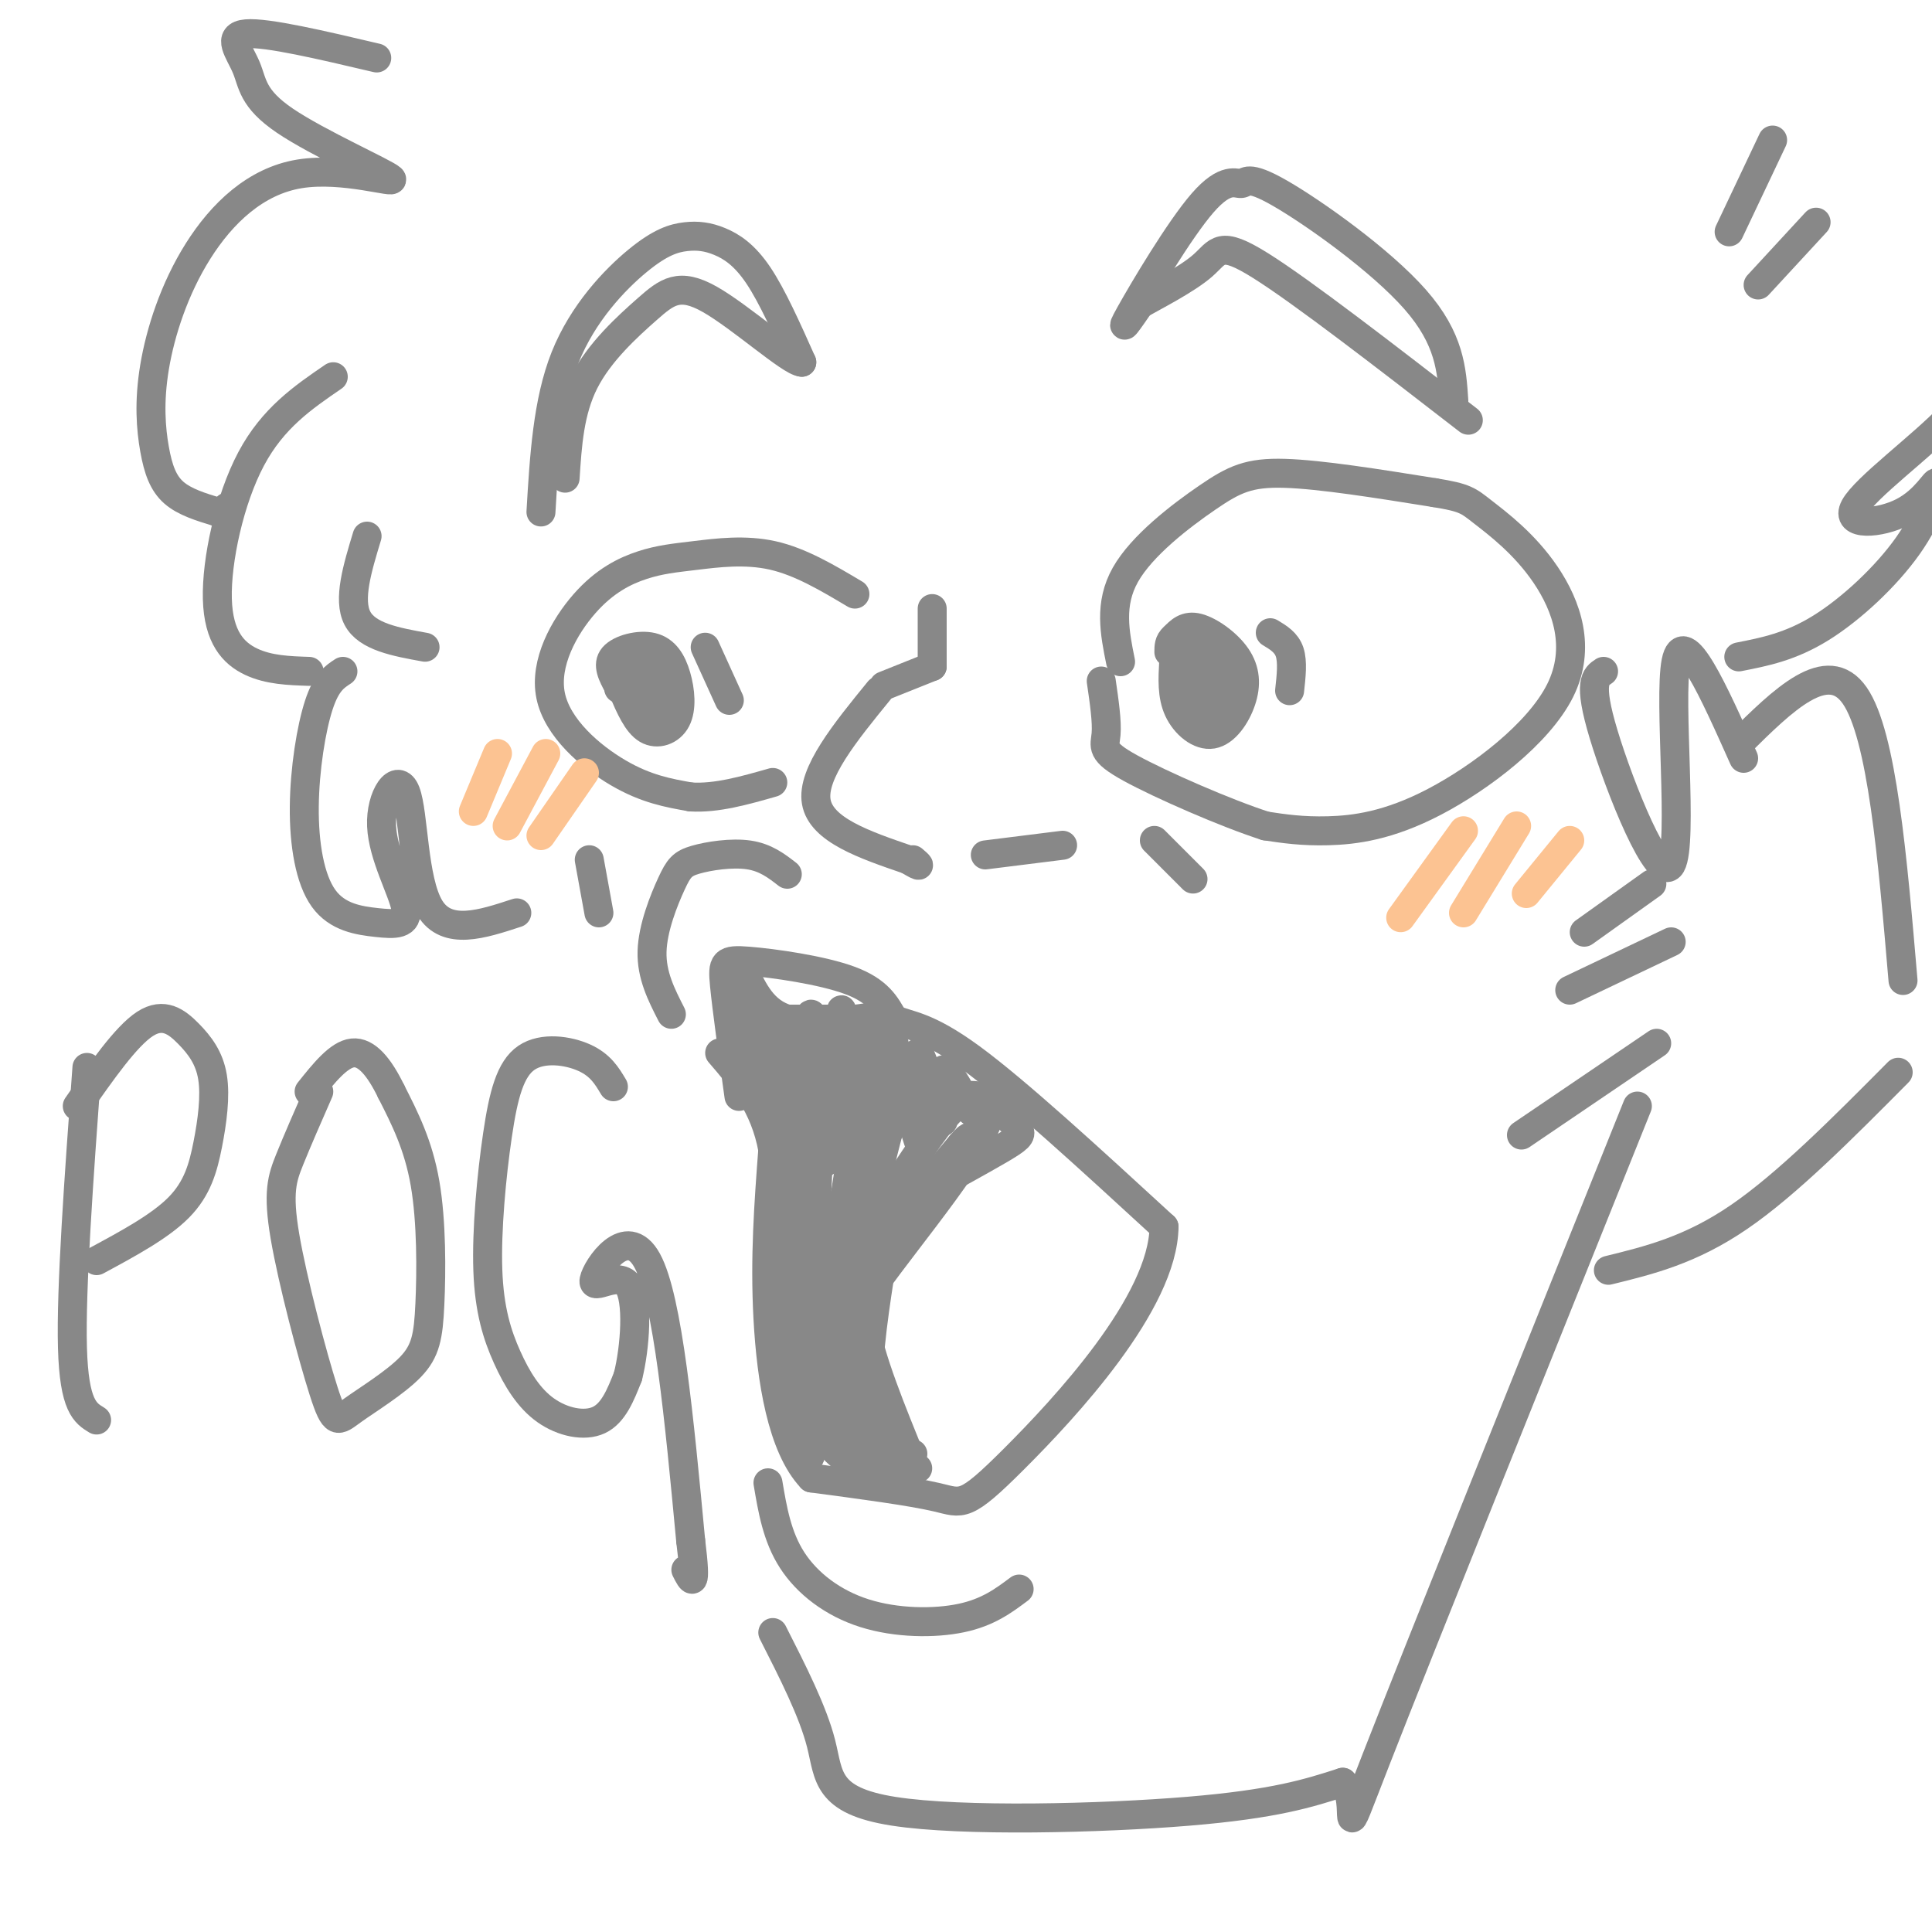 <svg viewBox='0 0 400 400' version='1.1' xmlns='http://www.w3.org/2000/svg' xmlns:xlink='http://www.w3.org/1999/xlink'><g fill='none' stroke='rgb(136,136,136)' stroke-width='6' stroke-linecap='round' stroke-linejoin='round'><path d='M153,227c-1.262,-9.083 -2.524,-18.167 -3,-23c-0.476,-4.833 -0.167,-5.417 5,-5c5.167,0.417 15.190,1.833 21,4c5.810,2.167 7.405,5.083 9,8'/><path d='M185,211c3.178,1.467 6.622,1.133 16,8c9.378,6.867 24.689,20.933 40,35'/><path d='M241,254c-0.179,15.750 -20.625,37.625 -31,48c-10.375,10.375 -10.679,9.250 -16,8c-5.321,-1.250 -15.661,-2.625 -26,-4'/><path d='M168,306c-6.089,-6.400 -8.311,-20.400 -9,-33c-0.689,-12.600 0.156,-23.800 1,-35'/><path d='M160,238c-1.667,-9.167 -6.333,-14.583 -11,-20'/><path d='M139,210c-2.067,-4.046 -4.134,-8.093 -4,-13c0.134,-4.907 2.469,-10.676 4,-14c1.531,-3.324 2.258,-4.203 5,-5c2.742,-0.797 7.498,-1.514 11,-1c3.502,0.514 5.751,2.257 8,4'/><path d='M159,307c0.940,5.583 1.881,11.167 5,16c3.119,4.833 8.417,8.917 15,11c6.583,2.083 14.452,2.167 20,1c5.548,-1.167 8.774,-3.583 12,-6'/><path d='M182,143c-7.000,8.583 -14.000,17.167 -13,23c1.000,5.833 10.000,8.917 19,12'/><path d='M188,178c3.333,2.000 2.167,1.000 1,0'/><path d='M204,177c0.000,0.000 16.000,-2.000 16,-2'/><path d='M232,137c-1.208,-5.970 -2.417,-11.940 1,-18c3.417,-6.060 11.458,-12.208 17,-16c5.542,-3.792 8.583,-5.226 16,-5c7.417,0.226 19.208,2.113 31,4'/><path d='M297,102c6.411,1.033 6.940,1.616 10,4c3.060,2.384 8.651,6.570 13,13c4.349,6.430 7.454,15.105 3,24c-4.454,8.895 -16.468,18.010 -26,23c-9.532,4.990 -16.580,5.854 -22,6c-5.420,0.146 -9.210,-0.427 -13,-1'/><path d='M262,171c-8.060,-2.583 -21.708,-8.542 -28,-12c-6.292,-3.458 -5.226,-4.417 -5,-7c0.226,-2.583 -0.387,-6.792 -1,-11'/><path d='M243,137c-0.195,3.507 -0.390,7.015 1,10c1.390,2.985 4.364,5.449 7,5c2.636,-0.449 4.933,-3.811 6,-7c1.067,-3.189 0.903,-6.205 -1,-9c-1.903,-2.795 -5.544,-5.370 -8,-6c-2.456,-0.630 -3.728,0.685 -5,2'/><path d='M243,132c-1.000,0.833 -1.000,1.917 -1,3'/><path d='M177,123c-5.631,-3.353 -11.262,-6.706 -17,-8c-5.738,-1.294 -11.584,-0.530 -16,0c-4.416,0.530 -7.401,0.827 -11,2c-3.599,1.173 -7.810,3.222 -12,8c-4.190,4.778 -8.359,12.286 -7,19c1.359,6.714 8.245,12.632 14,16c5.755,3.368 10.377,4.184 15,5'/><path d='M143,165c5.333,0.333 11.167,-1.333 17,-3'/><path d='M129,143c1.457,3.385 2.914,6.770 5,8c2.086,1.230 4.802,0.305 6,-2c1.198,-2.305 0.878,-5.989 0,-9c-0.878,-3.011 -2.313,-5.349 -5,-6c-2.687,-0.651 -6.625,0.385 -8,2c-1.375,1.615 -0.188,3.807 1,6'/><path d='M128,142c0.167,1.000 0.083,0.500 0,0'/><path d='M189,301c-3.988,-1.012 -7.976,-2.024 -9,-9c-1.024,-6.976 0.917,-19.917 2,-27c1.083,-7.083 1.310,-8.310 4,-12c2.690,-3.690 7.845,-9.845 13,-16'/><path d='M199,237c2.333,-2.667 1.667,-1.333 1,0'/><path d='M154,201c2.000,4.250 4.000,8.500 9,10c5.000,1.500 13.000,0.250 21,-1'/><path d='M152,208c2.899,9.839 5.798,19.679 6,17c0.202,-2.679 -2.292,-17.875 -2,-18c0.292,-0.125 3.369,14.821 5,18c1.631,3.179 1.815,-5.411 2,-14'/><path d='M163,211c0.945,3.530 2.309,19.355 3,18c0.691,-1.355 0.711,-19.889 2,-19c1.289,0.889 3.847,21.201 5,23c1.153,1.799 0.901,-14.915 1,-21c0.099,-6.085 0.550,-1.543 1,3'/><path d='M175,215c0.857,6.109 2.500,19.880 3,18c0.500,-1.880 -0.144,-19.411 1,-19c1.144,0.411 4.077,18.765 5,20c0.923,1.235 -0.165,-14.647 0,-19c0.165,-4.353 1.582,2.824 3,10'/><path d='M187,225c1.517,5.695 3.810,14.932 4,12c0.190,-2.932 -1.722,-18.033 -1,-19c0.722,-0.967 4.079,12.201 5,14c0.921,1.799 -0.594,-7.772 0,-10c0.594,-2.228 3.297,2.886 6,8'/><path d='M201,230c0.974,-0.515 0.407,-5.801 -6,2c-6.407,7.801 -18.656,28.689 -20,30c-1.344,1.311 8.215,-16.955 9,-18c0.785,-1.045 -7.204,15.130 -10,27c-2.796,11.870 -0.398,19.435 2,27'/><path d='M176,298c0.856,6.231 1.995,8.307 1,3c-0.995,-5.307 -4.126,-17.997 -6,-18c-1.874,-0.003 -2.492,12.679 -3,17c-0.508,4.321 -0.906,0.279 -2,-9c-1.094,-9.279 -2.884,-23.794 -3,-35c-0.116,-11.206 1.442,-19.103 3,-27'/><path d='M166,229c0.336,7.699 -0.324,40.447 -1,46c-0.676,5.553 -1.367,-16.089 0,-35c1.367,-18.911 4.791,-35.091 5,-21c0.209,14.091 -2.797,58.455 -2,65c0.797,6.545 5.399,-24.727 10,-56'/><path d='M178,228c-0.891,6.389 -8.120,50.363 -7,51c1.120,0.637 10.588,-42.063 12,-51c1.412,-8.937 -5.232,15.890 -8,27c-2.768,11.110 -1.659,8.504 -4,-1c-2.341,-9.504 -8.130,-25.905 -11,-31c-2.870,-5.095 -2.820,1.116 -2,6c0.820,4.884 2.410,8.442 4,12'/><path d='M162,241c0.345,3.104 -0.791,4.865 3,3c3.791,-1.865 12.511,-7.356 17,-12c4.489,-4.644 4.747,-8.443 2,2c-2.747,10.443 -8.499,35.126 -10,49c-1.501,13.874 1.250,16.937 4,20'/><path d='M178,303c-1.480,0.102 -7.180,-9.643 -7,-10c0.180,-0.357 6.241,8.673 6,10c-0.241,1.327 -6.783,-5.049 -7,-6c-0.217,-0.951 5.892,3.525 12,8'/><path d='M160,211c0.000,0.000 18.000,0.000 18,0'/><path d='M176,234c14.844,-5.422 29.689,-10.844 29,-4c-0.689,6.844 -16.911,25.956 -24,36c-7.089,10.044 -5.044,11.022 -3,12'/><path d='M178,278c-0.733,6.044 -1.067,15.156 1,20c2.067,4.844 6.533,5.422 11,6'/><path d='M189,248c7.067,-3.867 14.133,-7.733 18,-10c3.867,-2.267 4.533,-2.933 4,-4c-0.533,-1.067 -2.267,-2.533 -4,-4'/><path d='M207,230c-0.667,-0.667 -0.333,-0.333 0,0'/><path d='M239,174c0.000,0.000 8.000,8.000 8,8'/><path d='M127,225c-1.337,-2.245 -2.674,-4.489 -6,-6c-3.326,-1.511 -8.640,-2.287 -12,0c-3.360,2.287 -4.766,7.639 -6,16c-1.234,8.361 -2.295,19.732 -2,28c0.295,8.268 1.945,13.433 4,18c2.055,4.567 4.515,8.537 8,11c3.485,2.463 7.996,3.418 11,2c3.004,-1.418 4.502,-5.209 6,-9'/><path d='M130,285c1.499,-5.884 2.247,-16.093 0,-19c-2.247,-2.907 -7.490,1.486 -7,-1c0.490,-2.486 6.711,-11.853 11,-4c4.289,7.853 6.644,32.927 9,58'/><path d='M143,319c1.333,10.667 0.167,8.333 -1,6'/><path d='M66,226c-2.205,5.028 -4.410,10.057 -6,14c-1.590,3.943 -2.566,6.802 -1,16c1.566,9.198 5.675,24.737 8,32c2.325,7.263 2.866,6.250 6,4c3.134,-2.250 8.861,-5.737 12,-9c3.139,-3.263 3.691,-6.302 4,-13c0.309,-6.698 0.374,-17.057 -1,-25c-1.374,-7.943 -4.187,-13.472 -7,-19'/><path d='M81,226c-2.467,-5.089 -5.133,-8.311 -8,-8c-2.867,0.311 -5.933,4.156 -9,8'/><path d='M18,221c-1.667,22.917 -3.333,45.833 -3,58c0.333,12.167 2.667,13.583 5,15'/><path d='M16,229c5.052,-7.229 10.104,-14.458 14,-17c3.896,-2.542 6.635,-0.397 9,2c2.365,2.397 4.356,5.044 5,9c0.644,3.956 -0.057,9.219 -1,14c-0.943,4.781 -2.126,9.080 -6,13c-3.874,3.920 -10.437,7.460 -17,11'/><path d='M112,106c0.674,-11.412 1.349,-22.825 5,-32c3.651,-9.175 10.279,-16.113 15,-20c4.721,-3.887 7.533,-4.722 10,-5c2.467,-0.278 4.587,0.002 7,1c2.413,0.998 5.118,2.714 8,7c2.882,4.286 5.941,11.143 9,18'/><path d='M166,75c-2.317,-0.105 -12.611,-9.368 -19,-13c-6.389,-3.632 -8.874,-1.632 -13,2c-4.126,3.632 -9.893,8.895 -13,15c-3.107,6.105 -3.553,13.053 -4,20'/><path d='M301,83c-0.421,-6.427 -0.842,-12.855 -8,-21c-7.158,-8.145 -21.053,-18.009 -28,-22c-6.947,-3.991 -6.944,-2.111 -8,-2c-1.056,0.111 -3.169,-1.547 -8,4c-4.831,5.547 -12.380,18.299 -15,23c-2.620,4.701 -0.310,1.350 2,-2'/><path d='M236,63c3.048,-1.738 9.667,-5.083 13,-8c3.333,-2.917 3.381,-5.405 12,0c8.619,5.405 25.810,18.702 43,32'/><path d='M186,298c0.000,0.000 0.000,1.000 0,1'/><path d='M189,303c-4.500,-11.000 -9.000,-22.000 -10,-29c-1.000,-7.000 1.500,-10.000 4,-13'/><path d='M183,142c0.000,0.000 10.000,-4.000 10,-4'/><path d='M193,138c0.000,0.000 0.000,-12.000 0,-12'/></g>
<g fill='none' stroke='rgb(252,195,146)' stroke-width='6' stroke-linecap='round' stroke-linejoin='round'><path d='M303,172c0.000,0.000 -13.000,18.000 -13,18'/><path d='M314,171c0.000,0.000 -11.000,18.000 -11,18'/><path d='M325,174c0.000,0.000 -9.000,11.000 -9,11'/><path d='M103,156c0.000,0.000 -5.000,12.000 -5,12'/><path d='M113,156c0.000,0.000 -8.000,15.000 -8,15'/><path d='M121,160c0.000,0.000 -9.000,13.000 -9,13'/></g>
<g fill='none' stroke='rgb(136,136,136)' stroke-width='6' stroke-linecap='round' stroke-linejoin='round'><path d='M160,338c4.155,8.173 8.310,16.345 10,23c1.690,6.655 0.917,11.792 15,14c14.083,2.208 43.024,1.488 61,0c17.976,-1.488 24.988,-3.744 32,-6'/><path d='M278,369c4.133,3.956 -1.533,16.844 7,-5c8.533,-21.844 31.267,-78.422 54,-135'/><path d='M78,12c-11.378,-2.678 -22.756,-5.356 -27,-5c-4.244,0.356 -1.353,3.747 0,7c1.353,3.253 1.167,6.368 8,11c6.833,4.632 20.684,10.781 22,12c1.316,1.219 -9.902,-2.491 -19,-1c-9.098,1.491 -16.076,8.184 -21,16c-4.924,7.816 -7.794,16.755 -9,24c-1.206,7.245 -0.748,12.797 0,17c0.748,4.203 1.785,7.058 4,9c2.215,1.942 5.607,2.971 9,4'/><path d='M45,106c1.833,0.500 1.917,-0.250 2,-1'/><path d='M69,78c-6.256,4.280 -12.512,8.560 -17,17c-4.488,8.440 -7.208,21.042 -7,29c0.208,7.958 3.345,11.274 7,13c3.655,1.726 7.827,1.863 12,2'/><path d='M76,111c-2.000,6.583 -4.000,13.167 -2,17c2.000,3.833 8.000,4.917 14,6'/><path d='M122,178c0.000,0.000 2.000,11.000 2,11'/><path d='M360,154c9.167,-9.083 18.333,-18.167 24,-10c5.667,8.167 7.833,33.583 10,59'/><path d='M393,222c-11.500,11.583 -23.000,23.167 -33,30c-10.000,6.833 -18.500,8.917 -27,11'/><path d='M343,216c0.000,0.000 -28.000,19.000 -28,19'/><path d='M346,195c0.000,0.000 -21.000,10.000 -21,10'/><path d='M342,183c0.000,0.000 -14.000,10.000 -14,10'/><path d='M332,139c-1.637,1.071 -3.274,2.143 0,13c3.274,10.857 11.458,31.500 14,27c2.542,-4.500 -0.560,-34.143 1,-42c1.560,-7.857 7.780,6.071 14,20'/><path d='M360,136c5.353,-1.047 10.706,-2.094 17,-6c6.294,-3.906 13.528,-10.671 18,-17c4.472,-6.329 6.182,-12.221 6,-13c-0.182,-0.779 -2.255,3.554 -7,6c-4.745,2.446 -12.162,3.005 -10,-1c2.162,-4.005 13.903,-12.573 20,-19c6.097,-6.427 6.548,-10.714 7,-15'/><path d='M367,29c0.000,0.000 -9.000,19.000 -9,19'/><path d='M376,46c0.000,0.000 -12.000,13.000 -12,13'/><path d='M71,139c-1.725,1.118 -3.450,2.235 -5,7c-1.550,4.765 -2.926,13.177 -3,21c-0.074,7.823 1.154,15.056 4,19c2.846,3.944 7.310,4.599 11,5c3.690,0.401 6.605,0.550 6,-3c-0.605,-3.550 -4.729,-10.797 -5,-17c-0.271,-6.203 3.312,-11.362 5,-7c1.688,4.362 1.482,18.246 5,24c3.518,5.754 10.759,3.377 18,1'/><path d='M135,137c-0.977,-0.873 -1.953,-1.747 -3,0c-1.047,1.747 -2.164,6.113 -1,8c1.164,1.887 4.610,1.293 5,-2c0.390,-3.293 -2.277,-9.285 -4,-9c-1.723,0.285 -2.502,6.846 -1,10c1.502,3.154 5.286,2.901 7,2c1.714,-0.901 1.357,-2.451 1,-4'/><path d='M247,135c-1.082,2.722 -2.164,5.445 -2,8c0.164,2.555 1.572,4.944 3,5c1.428,0.056 2.874,-2.220 3,-6c0.126,-3.780 -1.069,-9.065 -2,-8c-0.931,1.065 -1.597,8.479 0,11c1.597,2.521 5.456,0.149 6,-2c0.544,-2.149 -2.228,-4.074 -5,-6'/><path d='M263,131c1.667,1.000 3.333,2.000 4,4c0.667,2.000 0.333,5.000 0,8'/><path d='M146,134c0.000,0.000 5.000,11.000 5,11'/></g>
</svg>